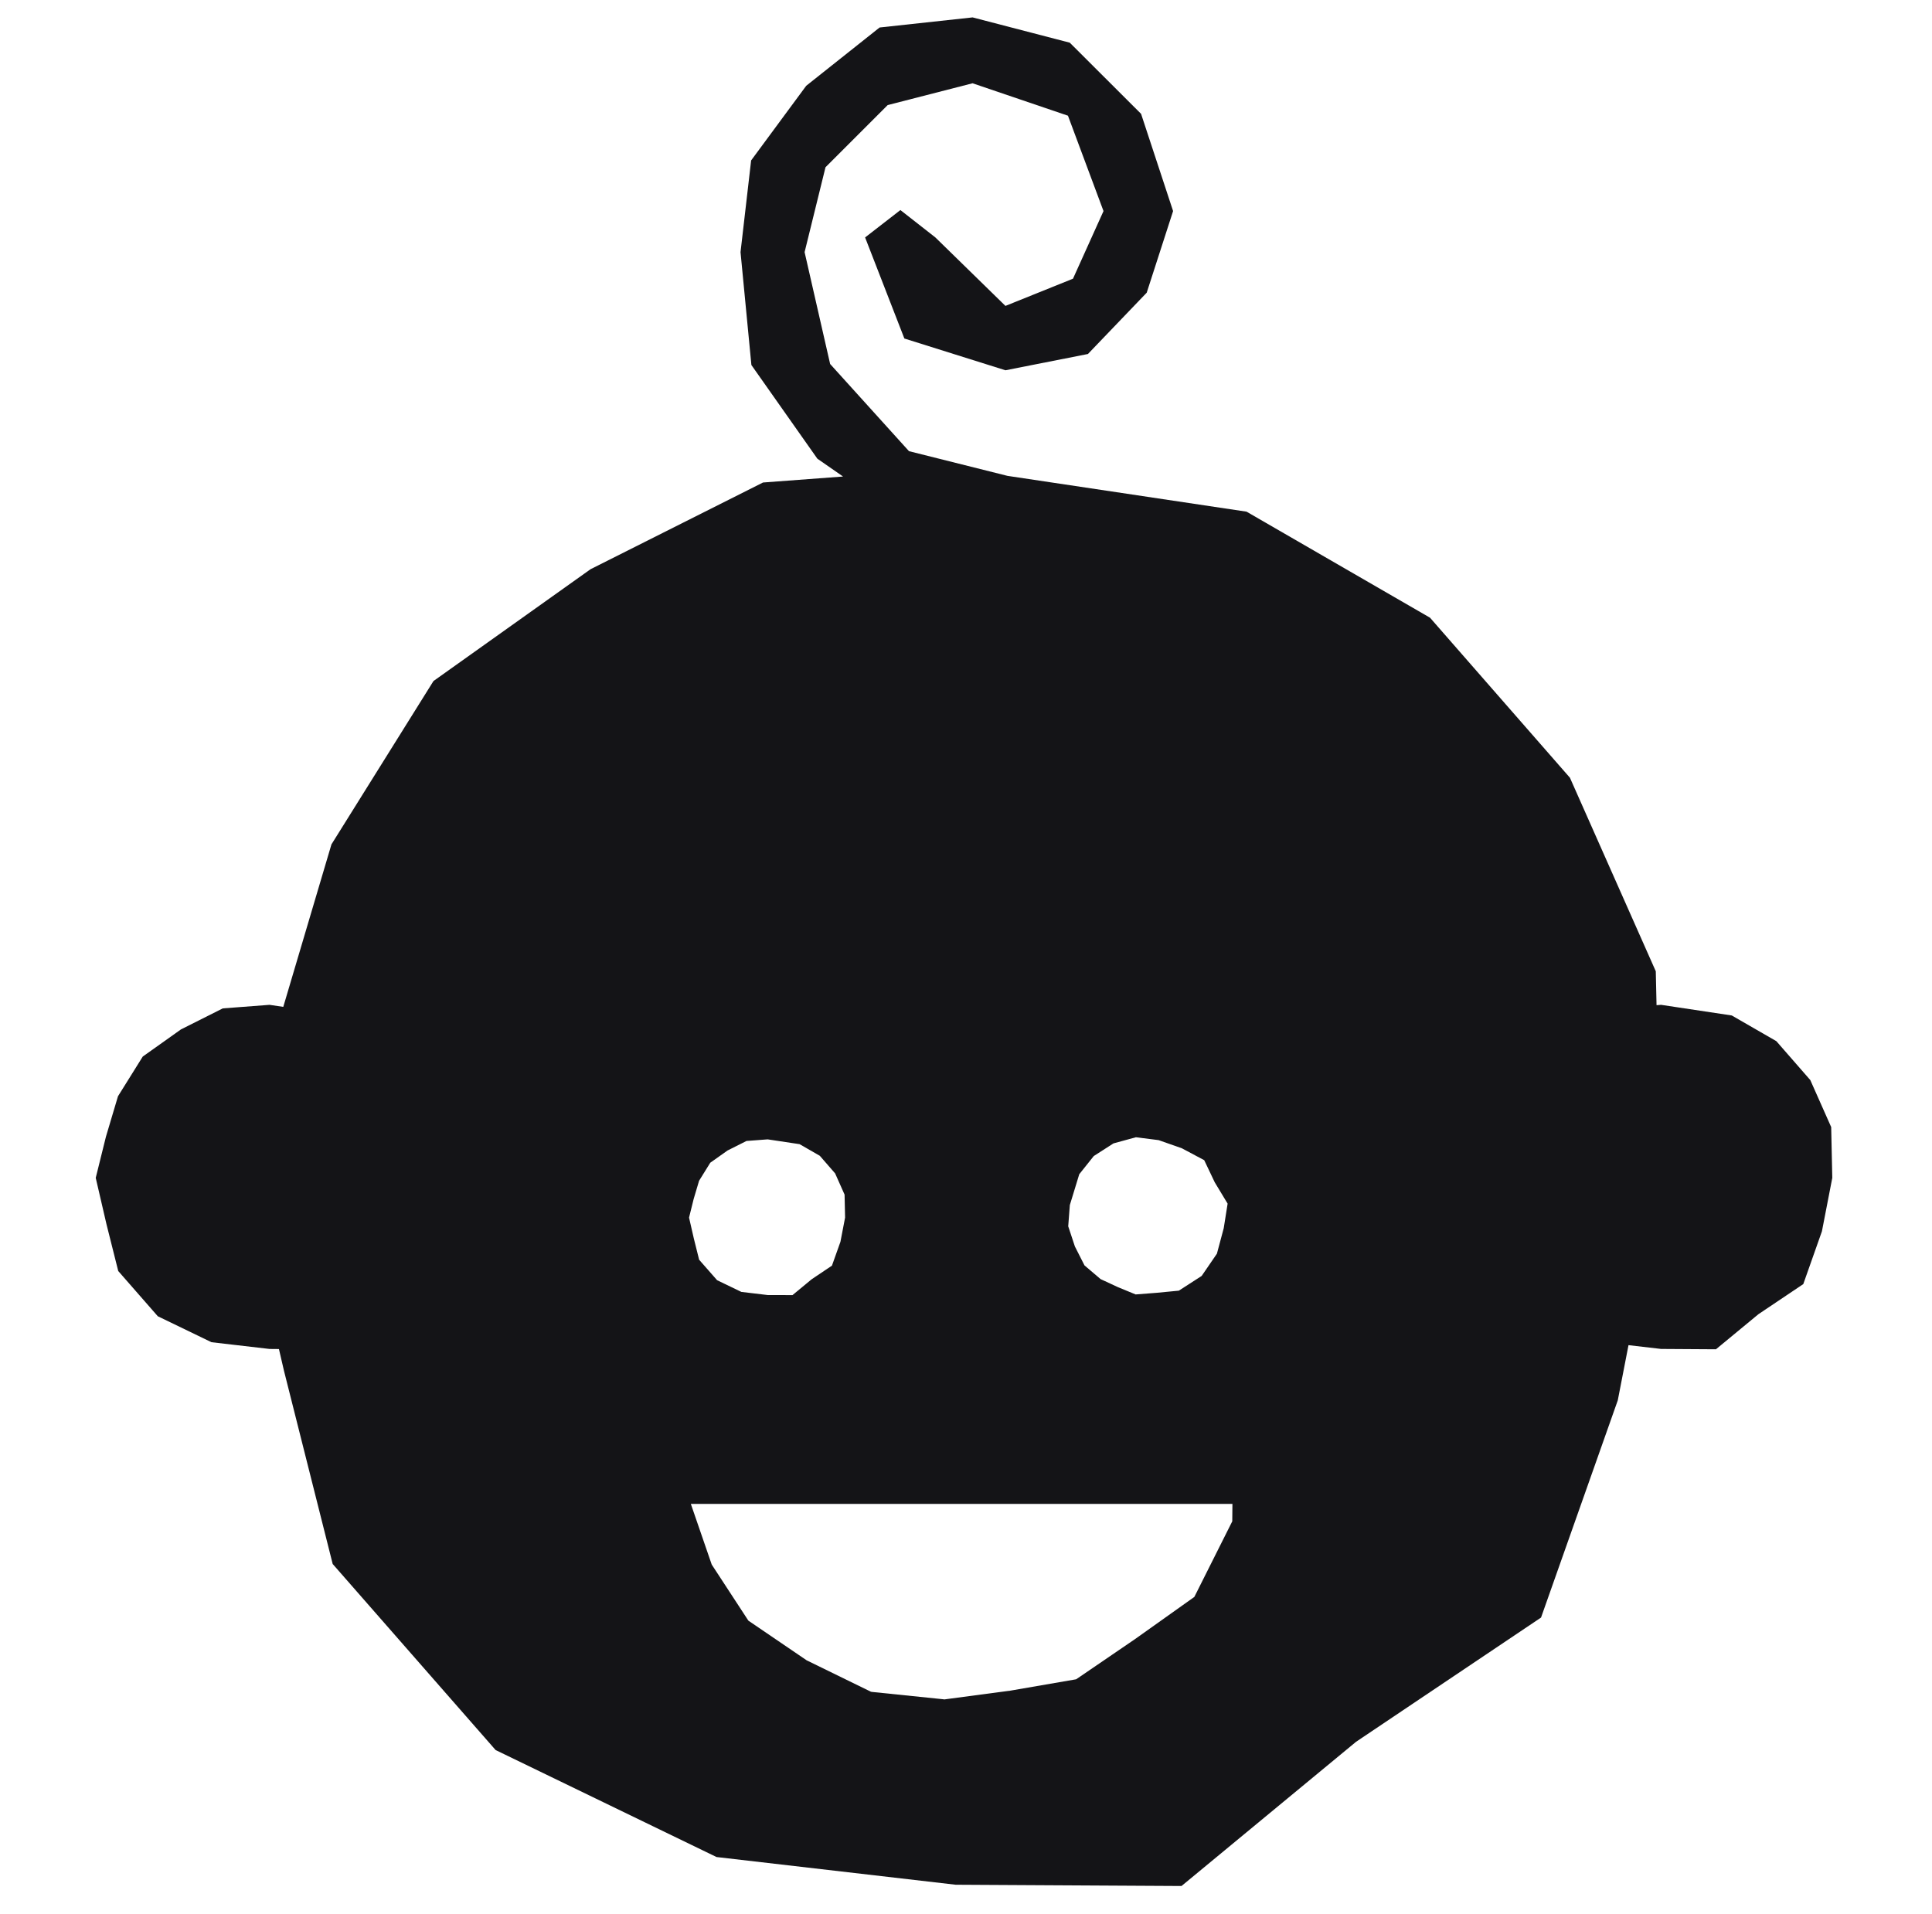 <svg width="111" height="110" viewBox="0 0 111 110" fill="none" xmlns="http://www.w3.org/2000/svg">
<path d="M70.797 87.417L68.619 91.759L65.217 94.179L61.829 96.492L58.048 97.145L54.336 97.638L54.264 97.649L54.143 97.634L50.097 97.218C50.073 97.218 50.058 97.213 50.038 97.207L46.345 95.402L42.996 93.122L40.891 89.9L39.691 86.415H70.807L70.798 87.416L70.797 87.417ZM39.854 68.891L40.165 67.846L40.808 66.81L41.801 66.107L42.889 65.56L44.105 65.468L45.94 65.744L47.101 66.412L47.981 67.424L48.524 68.643L48.553 69.964L48.286 71.353L47.798 72.724L46.631 73.508L45.532 74.417L44.104 74.413L42.593 74.233L41.2 73.561L40.168 72.385L39.863 71.165L39.588 69.964L39.854 68.891ZM61.464 69.248L62.007 67.472L62.84 66.427L63.972 65.7L65.26 65.347L66.567 65.512L67.903 65.981L69.186 66.664L69.791 67.936L70.531 69.161L70.308 70.569L69.916 72.036L69.04 73.315L67.728 74.162L66.475 74.283L65.246 74.379L64.225 73.958L63.233 73.498L62.308 72.71L61.756 71.621L61.373 70.464L61.465 69.249L61.464 69.248ZM105.208 64.762L104.008 62.061L102.057 59.825L99.496 58.349L95.435 57.738L95.174 57.758L95.131 55.811L90.198 44.689L82.16 35.494L71.618 29.4L57.882 27.343L52.224 25.924L47.694 20.915L46.227 14.488L47.428 9.61L51 6.038L55.878 4.785L61.358 6.648L63.4 12.128L61.647 16.014L57.766 17.577L53.74 13.643L51.731 12.07L49.703 13.643L51.959 19.451L57.767 21.276L62.505 20.341L65.883 16.817L67.398 12.128L65.559 6.542L61.463 2.453L55.88 1L50.536 1.58L46.32 4.929L43.155 9.218L42.546 14.488L43.17 20.974L46.96 26.356L48.436 27.381L43.838 27.725L33.931 32.706L24.904 39.133L19.043 48.518L16.275 57.855L15.486 57.738L12.8 57.942L10.395 59.151L8.202 60.71L6.779 62.99L6.087 65.314L5.5 67.68L6.116 70.337L6.793 73.033L9.067 75.633L12.151 77.124L15.485 77.511L16.026 77.516L16.313 78.755L19.114 89.867L28.475 100.558L41.166 106.705L54.906 108.297L67.882 108.37L77.91 100.084L88.538 92.945L92.947 80.463L93.563 77.293L95.435 77.51L98.587 77.53L101.025 75.516L103.605 73.784L104.676 70.75L105.271 67.681L105.208 64.762Z" fill="#141417"/>
</svg>
